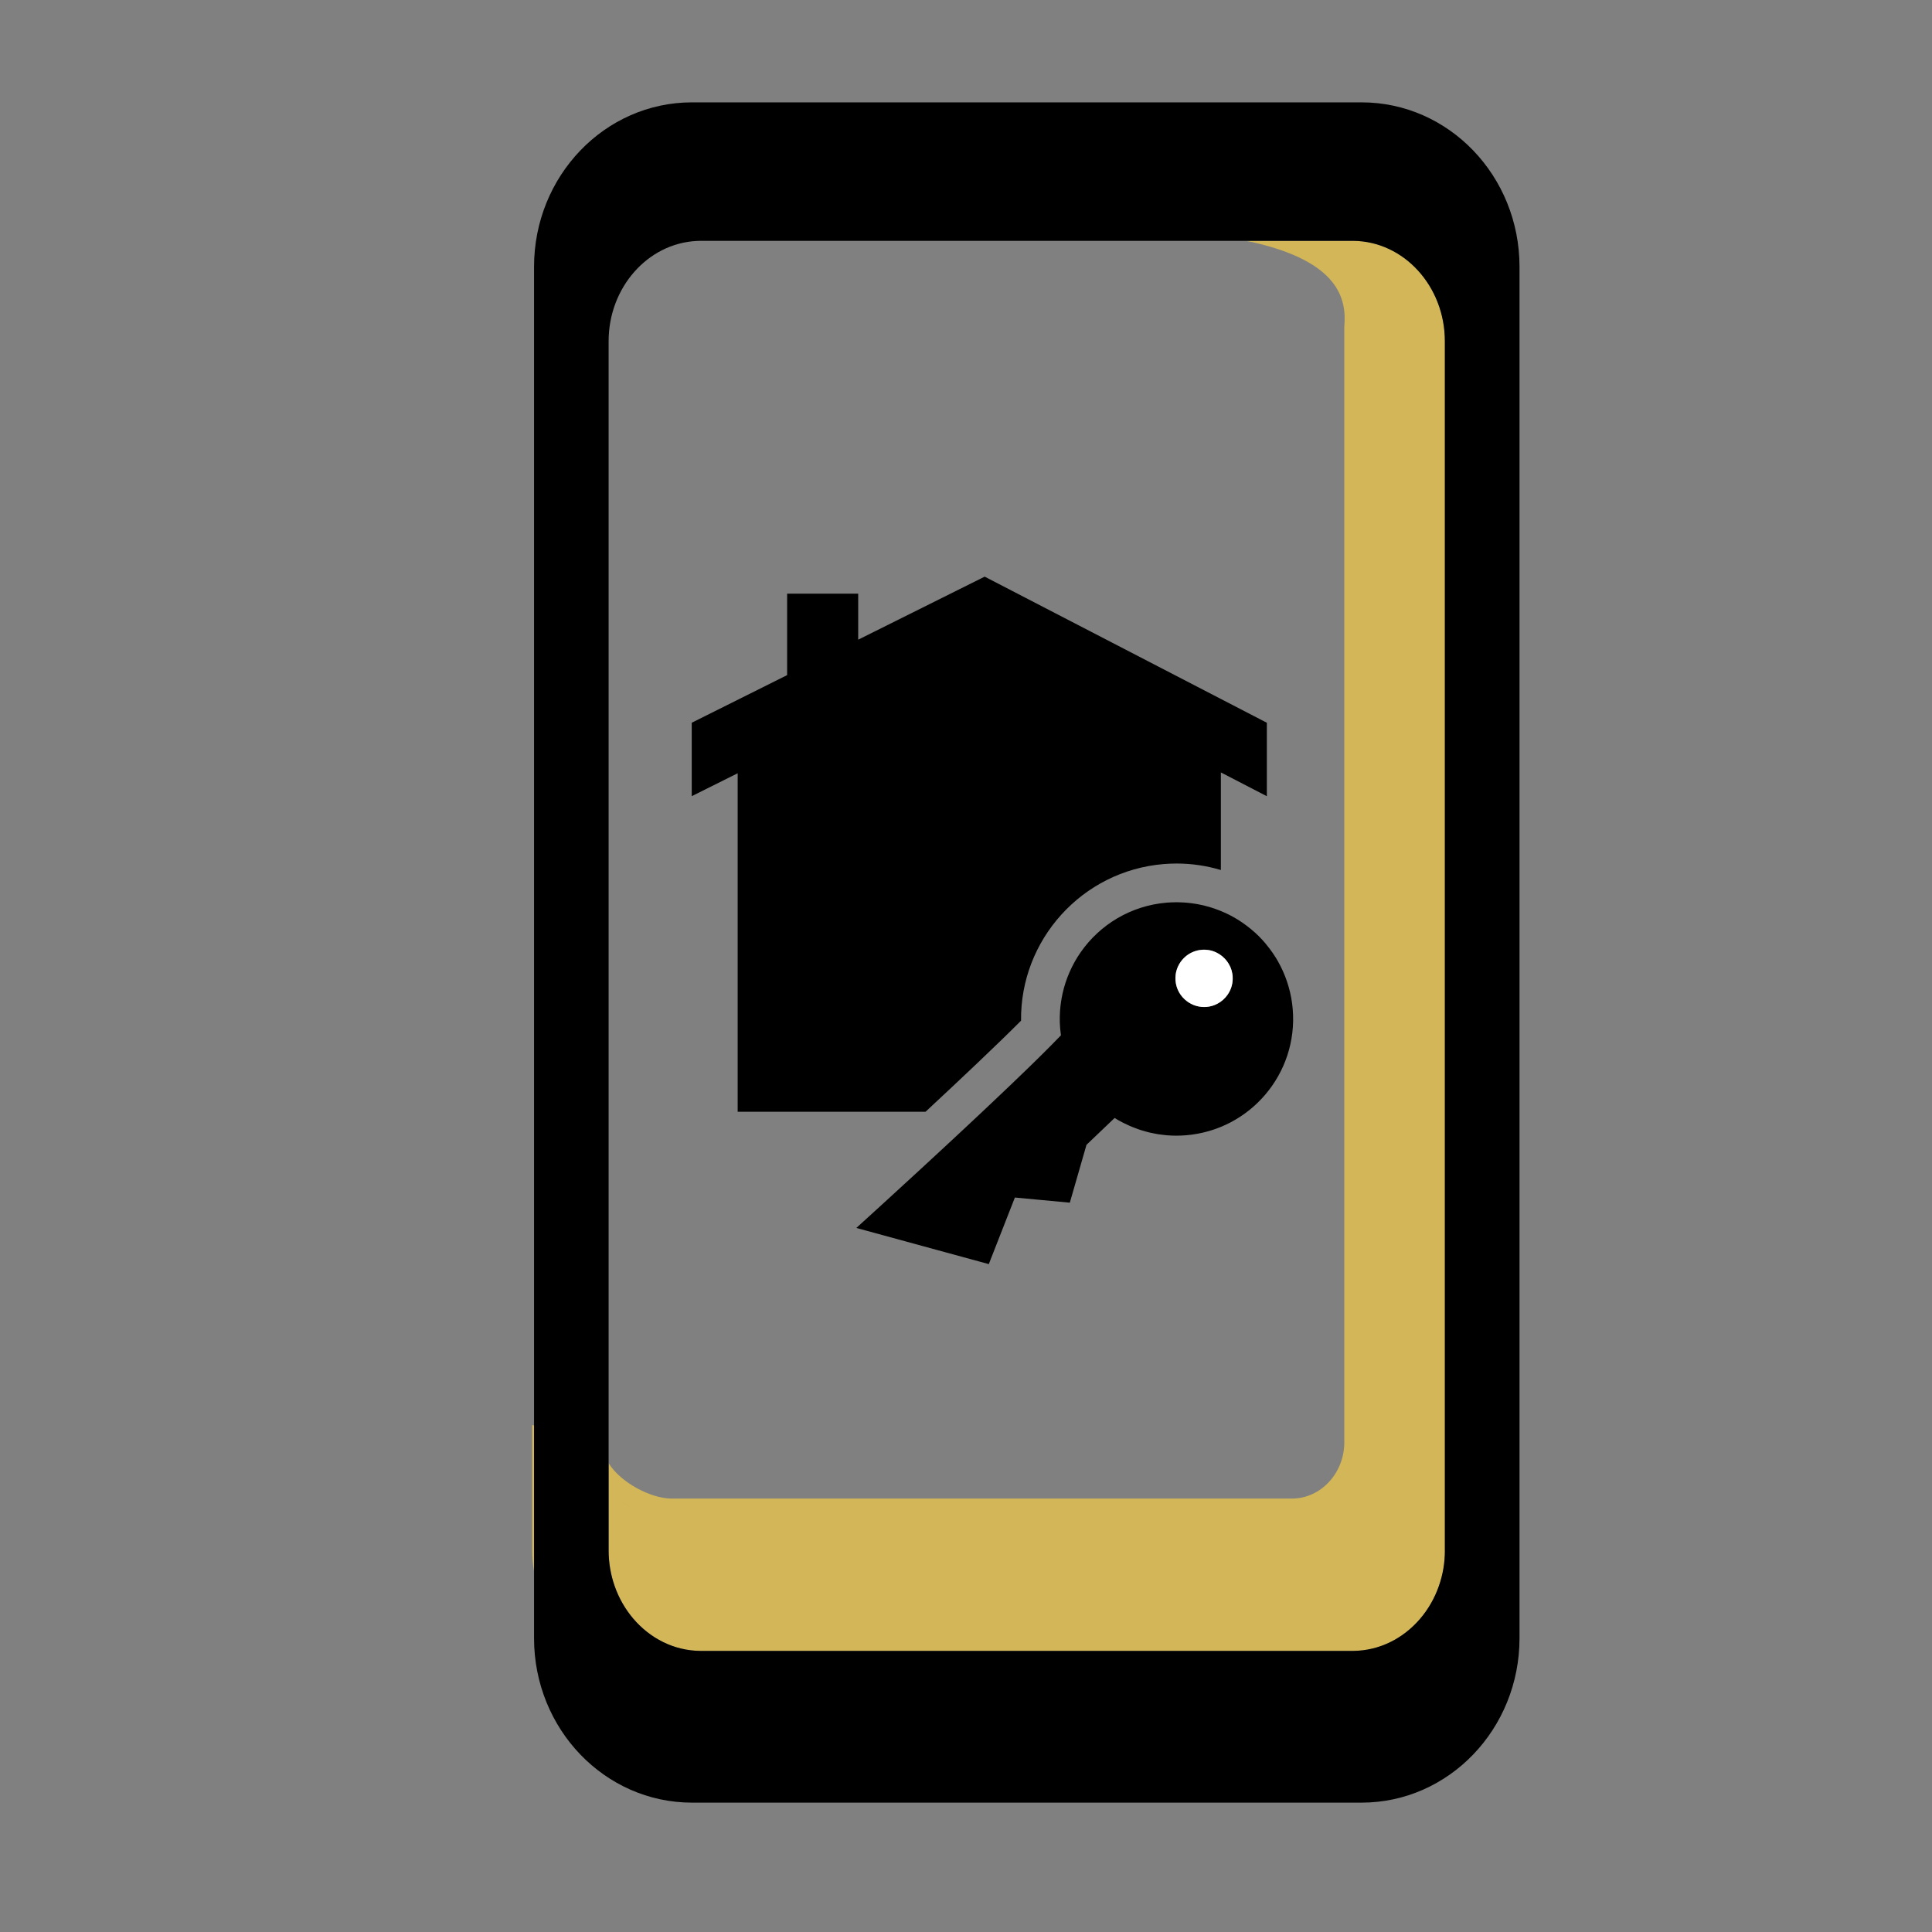 <?xml version="1.0" encoding="UTF-8"?><svg id="Ebene_1" xmlns="http://www.w3.org/2000/svg" viewBox="0 0 500 500"><rect x="0" y="0" width="500" height="500" fill="#808080" stroke="none"/><defs><style>.cls-1{fill:none;}.cls-2{fill:#fff;}.cls-3{fill:#d2b657;}</style></defs><path class="cls-1" d="M173.73,387.83h160.75c7.41-.07,13.44-6.59,13.44-14.55V84.53l.02-.2c.56-6.86-1.3-16.56-23.75-21.64l-1.78-.35H181.5c-.1,0-.19,0-.29,0-.28,0-.56,.02-.85,.03-12.77,.61-22.84,12.12-22.84,25.92V378.69c3.04,4.92,10.79,9.08,16.2,9.13Zm154.93-142.21c.21,.28,.41,.57,.61,.85,.07,.1,.14,.2,.21,.3,.19,.28,.38,.57,.56,.86,.07,.11,.14,.22,.21,.33,.18,.29,.35,.58,.51,.87,.07,.12,.14,.24,.2,.37,.16,.29,.31,.58,.46,.87,.07,.13,.13,.27,.2,.41,.14,.29,.28,.58,.41,.87,.07,.15,.13,.29,.19,.44,.12,.29,.25,.58,.36,.87,.06,.16,.12,.32,.18,.48,.11,.29,.21,.58,.31,.87,.06,.17,.11,.35,.17,.52,.09,.29,.18,.57,.26,.86,.05,.19,.1,.38,.15,.57,.07,.28,.15,.56,.22,.84,.05,.21,.09,.42,.13,.63,.06,.27,.12,.54,.17,.81,.05,.25,.08,.51,.12,.76,.04,.24,.08,.47,.11,.71,.07,.49,.12,.99,.16,1.5,1.37,16.63-11,31.22-27.63,32.59-.84,.07-1.68,.1-2.51,.1-.78,0-1.56-.04-2.33-.09-.25-.02-.5-.05-.75-.08-.52-.05-1.03-.11-1.54-.19-.29-.05-.58-.1-.87-.16-.46-.09-.92-.18-1.37-.28-.3-.07-.59-.15-.89-.23-.44-.12-.88-.24-1.31-.38-.29-.09-.58-.19-.87-.29-.44-.15-.87-.32-1.29-.49-.27-.11-.54-.21-.8-.33-.46-.2-.91-.42-1.36-.64-.22-.11-.44-.21-.65-.32-.66-.35-1.3-.71-1.93-1.1l-7.28,6.95-4.31,14.97-14.22-1.33-6.75,17.23-13.12-3.58h0l-21.16-5.78s2.47-2.24,6.39-5.82c.49-.45,1-.92,1.53-1.4,.53-.49,1.09-.99,1.66-1.52,.86-.79,1.76-1.61,2.69-2.47,.31-.29,.63-.58,.95-.87,.64-.59,1.29-1.19,1.96-1.8,1-.92,2.02-1.86,3.07-2.83,.7-.64,1.41-1.3,2.12-1.96,1.43-1.32,2.89-2.68,4.37-4.05,1.11-1.03,2.22-2.07,3.34-3.11,.74-.69,1.49-1.39,2.23-2.09,.76-.71,1.52-1.42,2.27-2.13h0c1.09-1.03,2.17-2.05,3.24-3.06,1.45-1.37,2.87-2.72,4.24-4.03,.69-.66,1.37-1.31,2.03-1.95,1-.96,1.97-1.9,2.91-2.81,.62-.61,1.23-1.2,1.82-1.78s1.16-1.15,1.72-1.7,1.09-1.08,1.6-1.6c1.03-1.03,1.97-1.99,2.81-2.87-.08-.58-.15-1.16-.2-1.75-.09-1.04-.12-2.07-.1-3.09,0-.51,.03-1.02,.07-1.52,.11-1.51,.32-3,.65-4.45,.22-.97,.48-1.92,.78-2.85,.31-.93,.66-1.84,1.05-2.74s.83-1.76,1.3-2.61,.99-1.67,1.54-2.46c4.97-7.15,12.98-12.1,22.33-12.87,.75-.06,1.5-.09,2.24-.09,.09,0,.18-.01,.27-.01,.13,0,.27,0,.4,0,.22,0,.44,0,.66,.02,.3,.01,.59,.03,.88,.04,.22,.01,.43,.03,.65,.05,.29,.03,.59,.06,.88,.09,.21,.02,.42,.05,.63,.08,.3,.04,.6,.09,.9,.14,.19,.03,.39,.06,.58,.1,.34,.06,.68,.14,1.01,.21,.15,.03,.3,.06,.45,.1,.48,.12,.95,.24,1.42,.38,.12,.04,.24,.08,.36,.11,.35,.11,.7,.22,1.05,.34,.18,.06,.35,.13,.53,.2,.28,.1,.57,.21,.85,.32,.19,.08,.38,.16,.57,.24,.26,.11,.52,.22,.78,.34,.19,.09,.38,.18,.57,.27,.25,.12,.5,.25,.74,.37,.19,.1,.38,.2,.56,.3,.24,.13,.48,.27,.72,.41,.18,.11,.36,.21,.54,.32,.24,.15,.48,.3,.71,.45,.17,.11,.34,.22,.51,.34,.24,.16,.48,.34,.71,.51,.16,.11,.31,.22,.47,.34,.26,.2,.51,.4,.76,.6,.13,.1,.25,.2,.38,.3,.37,.31,.74,.63,1.1,.96h.02c.29,.28,.58,.56,.86,.84,.05,.05,.1,.1,.15,.15,.27,.27,.53,.55,.79,.83,.06,.06,.12,.12,.17,.19,.25,.27,.49,.55,.73,.84,.06,.08,.13,.15,.19,.23,.23,.28,.45,.56,.67,.84,.07,.09,.14,.18,.2,.26Zm-149.67-58.56h.03l24.66-12.32v-21.08h18.39v11.91l32.72-16.33h.02l73.02,37.83v19.01l-.08-.04-11.82-6.12v25.26c-3.69-1.1-7.54-1.68-11.46-1.68-1.11,0-2.23,.05-3.34,.14-21.14,1.74-37.16,19.63-36.91,40.53-6.28,6.3-15.75,15.23-24.72,23.57h-48.65v-87.59l-11.89,5.93v-19.01Z"/><path class="cls-1" d="M163.45,390.09c-1.27-.63-2.51-1.37-3.68-2.18,1.17,.81,2.41,1.54,3.68,2.18Z"/><path class="cls-1" d="M318.39,256.18c-.19,.44-.43,.85-.7,1.24,.27-.39,.51-.81,.7-1.24Z"/><path class="cls-3" d="M350.24,62.33c-.1,0-.19,0-.29,0h-27.56l1.78,.35c22.45,5.08,24.31,14.79,23.75,21.64l-.02,.2V373.28c0,7.95-6.03,14.48-13.44,14.55H173.73c-5.41-.05-13.16-4.21-16.2-9.13v22.61c0,3.22,.55,6.31,1.56,9.18,1.11,3.16,2.77,6.04,4.87,8.49,4.31,5.03,10.43,8.22,17.27,8.29,.1,0,.19,0,.29,0h168.45c.1,0,.19,0,.29,0,6.84-.07,12.96-3.26,17.27-8.29,2.09-2.44,3.76-5.32,4.87-8.49,1-2.86,1.56-5.95,1.56-9.17V88.28c0-14.11-10.52-25.82-23.69-25.95ZM159.77,387.92c1.17,.81,2.41,1.54,3.68,2.18-1.27-.63-2.51-1.37-3.68-2.18Z"/><path class="cls-3" d="M137.74,368.81v32.49c0,1.83,.16,3.64,.48,5.42v-37.79l-.48-.13Z"/><path d="M352.37,26.49H179.09c-22.58,0-40.88,19.06-40.88,42.56V423.96c0,23.51,18.3,42.56,40.88,42.56h173.28c22.57,0,40.88-19.06,40.88-42.56V69.05c0-23.51-18.3-42.56-40.88-42.56Zm21.56,374.81c0,3.22-.55,6.31-1.56,9.17-1.11,3.17-2.77,6.04-4.87,8.49-4.31,5.03-10.43,8.22-17.27,8.29-.1,0-.19,0-.29,0H181.5c-.1,0-.19,0-.29,0-6.84-.07-12.96-3.26-17.27-8.29-2.09-2.44-3.76-5.32-4.87-8.49-1-2.86-1.56-5.95-1.56-9.18V88.28c0-13.8,10.07-25.31,22.84-25.92,.28-.01,.56-.03,.85-.03,.1,0,.19,0,.29,0h168.45c.1,0,.19,0,.29,0,13.17,.13,23.69,11.84,23.69,25.95V401.3Z"/><path d="M304.49,233.49c-.09,0-.18,.01-.27,.01,.23,0,.45,0,.68,0-.13,0-.27,0-.4,0Z"/><path d="M190.88,287.72h48.65c8.97-8.34,18.43-17.27,24.72-23.57-.25-20.9,15.77-38.79,36.91-40.53,1.11-.09,2.23-.14,3.34-.14,3.92,0,7.77,.58,11.46,1.68v-25.26l11.82,6.12,.08,.04v-19.01l-73.02-37.81h-.02l-32.72,16.31v-11.91h-18.39v21.08l-24.66,12.31h-.03v19.02l11.89-5.93v87.59Z"/><path d="M307.73,259.51c.17,.11,.35,.2,.53,.3l.08,.04s-.05-.03-.08-.04c-.18-.09-.36-.19-.53-.3Z"/><path d="M254.18,287.72h0c1.09-1.03,2.17-2.05,3.24-3.06-1.07,1.01-2.15,2.03-3.24,3.06Z"/><path d="M310.4,260.5c.13,.02,.26,.04,.39,.06,.13,.01,.26,.02,.39,.03-.13,0-.26-.01-.39-.03-.13-.01-.26-.04-.39-.06Z"/><path d="M327.6,244.28c-.24-.28-.48-.56-.73-.84-.06-.06-.12-.12-.17-.19-.26-.28-.52-.56-.79-.83-.05-.05-.1-.1-.15-.15-.28-.28-.57-.56-.86-.82l-.02-.02h0c-.36-.33-.72-.64-1.1-.95-.12-.1-.25-.2-.38-.3-.25-.2-.5-.41-.76-.6-.15-.12-.31-.23-.47-.34-.24-.17-.47-.34-.71-.51-.17-.12-.34-.23-.51-.34-.24-.15-.47-.31-.71-.45-.18-.11-.36-.22-.54-.32-.24-.14-.48-.28-.72-.41-.19-.1-.37-.2-.56-.3-.25-.13-.49-.25-.74-.37-.19-.09-.38-.19-.57-.27-.26-.12-.52-.23-.78-.34-.19-.08-.38-.16-.57-.24-.28-.11-.56-.22-.85-.32-.18-.07-.35-.13-.53-.2-.35-.12-.7-.23-1.05-.34-.12-.04-.24-.08-.36-.11-.47-.14-.94-.26-1.42-.38-.15-.04-.3-.06-.45-.1-.34-.08-.67-.15-1.01-.21-.19-.04-.39-.07-.58-.1-.3-.05-.6-.1-.9-.14-.21-.03-.42-.05-.63-.08-.29-.03-.58-.07-.88-.09-.22-.02-.43-.03-.65-.05-.29-.02-.59-.03-.88-.04-.22,0-.44-.01-.66-.02-.22,0-.45,0-.68,0-.74,0-1.49,.03-2.24,.09-9.35,.77-17.36,5.72-22.33,12.87-.55,.79-1.07,1.61-1.54,2.46s-.91,1.72-1.3,2.61-.74,1.8-1.05,2.74c-.31,.93-.57,1.88-.78,2.85-.32,1.45-.54,2.94-.65,4.45-.04,.5-.06,1.01-.07,1.52-.02,1.02,.01,2.05,.1,3.09,.05,.59,.12,1.17,.2,1.75-.84,.88-1.78,1.84-2.81,2.87-.51,.52-1.05,1.05-1.6,1.6s-1.13,1.12-1.72,1.7-1.2,1.17-1.82,1.78c-.94,.91-1.91,1.85-2.91,2.81-.67,.64-1.34,1.29-2.03,1.95-1.38,1.32-2.8,2.67-4.24,4.03-1.07,1.01-2.15,2.03-3.24,3.06-.75,.71-1.51,1.42-2.27,2.13-.74,.7-1.49,1.39-2.23,2.09-1.12,1.04-2.23,2.08-3.34,3.11-1.48,1.37-2.94,2.73-4.37,4.05-.72,.66-1.42,1.32-2.12,1.96-1.05,.97-2.07,1.91-3.07,2.83-.67,.61-1.32,1.21-1.96,1.8-.32,.29-.63,.58-.95,.87-.93,.86-1.83,1.68-2.69,2.47-.57,.52-1.12,1.03-1.66,1.52-.53,.49-1.04,.96-1.53,1.4-3.92,3.58-6.39,5.82-6.39,5.82l21.16,5.78h0l13.12,3.58,6.75-17.23,14.22,1.33,4.31-14.97,7.28-6.95c.63,.39,1.27,.76,1.93,1.1,.21,.11,.44,.21,.65,.32,.45,.22,.9,.44,1.36,.64,.26,.12,.53,.22,.8,.33,.43,.17,.86,.34,1.29,.49,.29,.1,.58,.19,.87,.29,.43,.14,.87,.26,1.31,.38,.3,.08,.59,.16,.89,.23,.45,.11,.91,.2,1.37,.28,.29,.05,.58,.11,.87,.16,.51,.08,1.02,.14,1.54,.19,.25,.03,.5,.06,.75,.08,.77,.06,1.55,.09,2.33,.09,.83,0,1.67-.03,2.51-.1,16.63-1.37,29-15.96,27.63-32.59-.04-.5-.1-1-.16-1.5-.03-.24-.07-.47-.11-.71-.04-.25-.08-.51-.12-.76-.05-.27-.11-.54-.17-.81-.04-.21-.09-.42-.13-.63-.07-.28-.14-.56-.22-.84-.05-.19-.1-.38-.15-.57-.08-.29-.17-.57-.26-.86-.06-.17-.11-.35-.17-.52-.1-.29-.21-.58-.31-.87-.06-.16-.12-.32-.18-.48-.12-.29-.24-.58-.36-.87-.06-.15-.13-.3-.19-.44-.13-.29-.27-.58-.41-.87-.07-.14-.13-.27-.2-.41-.15-.29-.3-.58-.46-.87-.07-.12-.14-.25-.2-.37-.17-.29-.34-.58-.51-.87-.07-.11-.14-.22-.21-.33-.18-.29-.37-.58-.56-.86-.07-.1-.14-.2-.21-.3-.2-.29-.4-.57-.61-.85-.07-.09-.13-.18-.2-.26-.22-.29-.44-.57-.67-.84-.06-.08-.13-.15-.19-.23Zm-8.95,11.23c-.08,.23-.16,.45-.26,.67-.19,.44-.43,.85-.7,1.24-.68,.97-1.58,1.78-2.65,2.34-.85,.45-1.81,.73-2.83,.82-.2,.02-.4,.02-.6,.02-.04,0-.08,0-.12,0-.1,0-.21-.01-.31-.02-.13,0-.26-.01-.39-.03-.13-.01-.26-.04-.39-.06-.1-.02-.2-.03-.29-.05-.15-.03-.29-.07-.43-.11-.07-.02-.14-.04-.22-.06-.16-.05-.32-.1-.47-.16-.05-.02-.1-.04-.15-.06-.17-.07-.34-.14-.5-.23l-.08-.04c-.18-.09-.36-.19-.53-.3h-.01c-.18-.12-.36-.24-.53-.37h0c-1.65-1.23-2.79-3.12-2.97-5.33-.04-.51-.03-1.01,.03-1.5,.09-.73,.28-1.44,.57-2.09,.1-.22,.2-.43,.32-.64,.47-.83,1.09-1.56,1.83-2.16,1.11-.89,2.5-1.48,4.03-1.6,.21-.02,.41-.03,.61-.03,.07,0,.13,.01,.2,.01,.14,0,.27,.01,.41,.02,.17,.01,.35,.03,.52,.06,.13,.02,.26,.04,.39,.07,.17,.04,.33,.08,.5,.12,.13,.04,.25,.07,.37,.12,.16,.06,.32,.12,.48,.19,.12,.05,.24,.1,.35,.16,.16,.08,.31,.16,.46,.25,.11,.06,.22,.12,.32,.19,.15,.1,.3,.21,.44,.32,.09,.07,.19,.13,.28,.21,.15,.13,.3,.27,.44,.41,.07,.07,.14,.13,.21,.2,.2,.22,.4,.44,.57,.68,.28,.37,.52,.77,.72,1.19,.04,.08,.07,.15,.11,.23,.04,.1,.09,.2,.13,.3,.07,.18,.14,.37,.19,.55,.02,.05,.03,.11,.04,.16,.05,.17,.09,.34,.12,.51,.01,.06,.02,.11,.03,.17,.04,.22,.07,.45,.09,.68,.02,.25,.03,.51,.02,.76-.01,.75-.14,1.48-.37,2.16Z"/><path class="cls-2" d="M318.9,251.91c-.01-.06-.02-.12-.03-.17-.03-.17-.08-.34-.12-.51-.02-.05-.03-.11-.04-.16-.06-.19-.12-.37-.19-.55-.04-.1-.08-.2-.13-.3-.03-.08-.07-.16-.11-.23-.2-.42-.45-.82-.72-1.19-.18-.24-.37-.47-.57-.68-.07-.07-.14-.13-.21-.2-.14-.14-.29-.28-.44-.41-.09-.07-.18-.14-.28-.21-.14-.11-.29-.22-.44-.32-.1-.07-.21-.13-.32-.19-.15-.09-.3-.17-.46-.25-.11-.06-.23-.11-.35-.16-.16-.07-.32-.13-.48-.19-.12-.04-.25-.08-.37-.12-.16-.05-.33-.09-.5-.12-.13-.03-.26-.05-.39-.07-.17-.03-.34-.05-.52-.06-.13-.01-.27-.02-.41-.02-.07,0-.13-.01-.2-.01-.2,0-.41,0-.61,.03-1.53,.13-2.91,.71-4.03,1.6-.74,.6-1.36,1.33-1.83,2.16-.12,.21-.22,.42-.32,.64-.29,.66-.49,1.36-.57,2.09-.06,.49-.07,.99-.03,1.5,.18,2.21,1.32,4.11,2.97,5.33h0c.17,.13,.35,.25,.53,.36h.01c.17,.11,.35,.21,.53,.3,.03,.01,.05,.03,.08,.04,.16,.08,.33,.16,.5,.23,.05,.02,.1,.04,.15,.06,.15,.06,.31,.11,.47,.16,.07,.02,.14,.04,.22,.06,.14,.04,.29,.08,.43,.11,.1,.02,.19,.03,.29,.05,.13,.02,.26,.04,.39,.06,.13,.01,.26,.02,.39,.03,.1,0,.21,.02,.31,.02,.04,0,.08,0,.12,0,.2,0,.4,0,.6-.02,1.02-.08,1.97-.37,2.83-.82,1.07-.56,1.97-1.37,2.65-2.34,.27-.39,.51-.81,.7-1.24,.1-.22,.18-.44,.26-.67,.23-.69,.35-1.41,.37-2.16,0-.25,0-.5-.02-.76-.02-.23-.05-.45-.09-.68Z"/></svg>